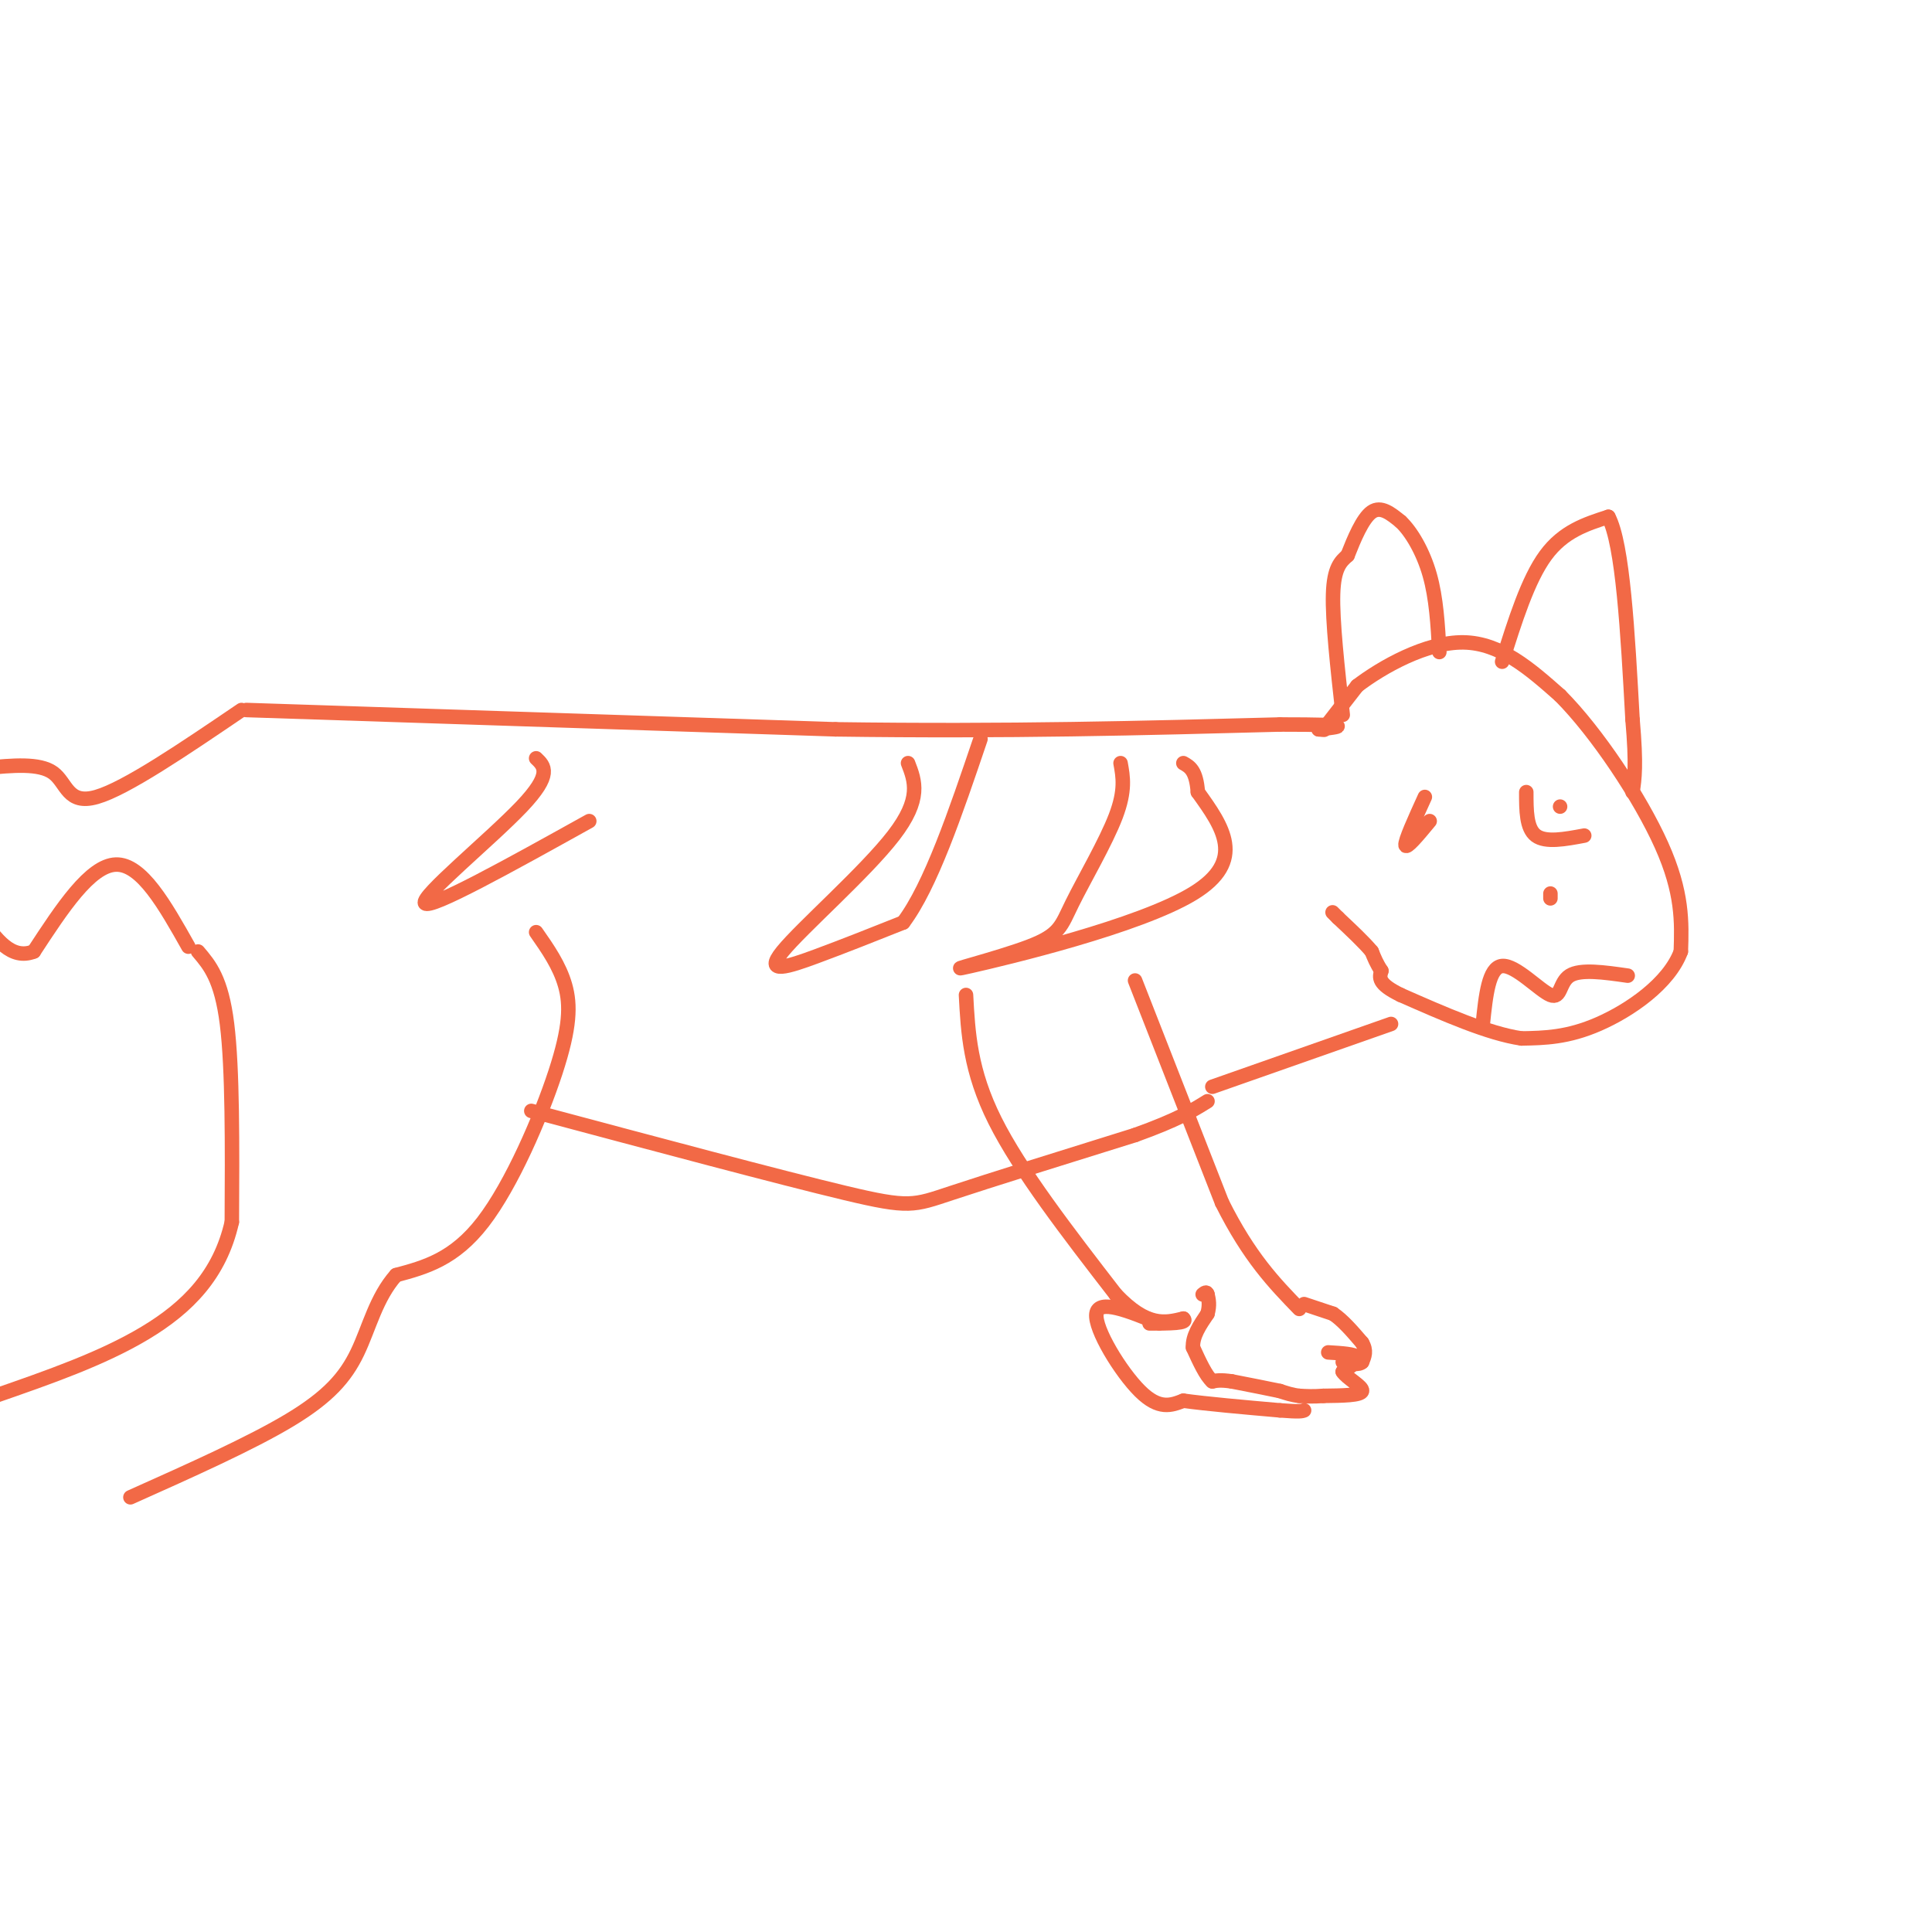 <svg viewBox='0 0 400 400' version='1.1' xmlns='http://www.w3.org/2000/svg' xmlns:xlink='http://www.w3.org/1999/xlink'><g fill='none' stroke='#f26946' stroke-width='3' stroke-linecap='round' stroke-linejoin='round'><path d='M51,147c0.000,0.000 122.000,4.000 122,4'/><path d='M173,151c35.667,0.500 63.833,-0.250 92,-1'/><path d='M265,150c16.667,0.000 12.333,0.500 8,1'/><path d='M273,151c1.500,0.167 1.250,0.083 1,0'/><path d='M274,151c0.167,0.000 0.083,0.000 0,0'/><path d='M274,151c1.167,-1.500 4.083,-5.250 7,-9'/><path d='M281,142c5.089,-3.889 14.311,-9.111 22,-9c7.689,0.111 13.844,5.556 20,11'/><path d='M323,144c7.600,7.622 16.600,21.178 21,31c4.400,9.822 4.200,15.911 4,22'/><path d='M348,197c-2.444,6.622 -10.556,12.178 -17,15c-6.444,2.822 -11.222,2.911 -16,3'/><path d='M315,215c-6.833,-1.000 -15.917,-5.000 -25,-9'/><path d='M290,206c-4.833,-2.333 -4.417,-3.667 -4,-5'/><path d='M286,201c-1.000,-1.500 -1.500,-2.750 -2,-4'/><path d='M284,197c-1.500,-1.833 -4.250,-4.417 -7,-7'/><path d='M277,190c-1.333,-1.333 -1.167,-1.167 -1,-1'/><path d='M278,148c-1.083,-9.750 -2.167,-19.500 -2,-25c0.167,-5.500 1.583,-6.750 3,-8'/><path d='M279,115c1.311,-3.333 3.089,-7.667 5,-9c1.911,-1.333 3.956,0.333 6,2'/><path d='M290,108c2.178,2.044 4.622,6.156 6,11c1.378,4.844 1.689,10.422 2,16'/><path d='M311,137c2.667,-8.500 5.333,-17.000 9,-22c3.667,-5.000 8.333,-6.500 13,-8'/><path d='M333,107c3.000,5.667 4.000,23.833 5,42'/><path d='M338,149c0.833,9.500 0.417,12.250 0,15'/><path d='M235,203c0.000,0.000 18.000,46.000 18,46'/><path d='M253,249c5.667,11.333 10.833,16.667 16,22'/><path d='M270,270c0.000,0.000 6.000,2.000 6,2'/><path d='M276,272c2.000,1.333 4.000,3.667 6,6'/><path d='M282,278c1.000,1.667 0.500,2.833 0,4'/><path d='M282,282c-0.667,0.667 -2.333,0.333 -4,0'/><path d='M275,280c2.750,0.167 5.500,0.333 6,1c0.500,0.667 -1.250,1.833 -3,3'/><path d='M278,284c0.778,1.311 4.222,3.089 4,4c-0.222,0.911 -4.111,0.956 -8,1'/><path d='M274,289c-2.167,0.167 -3.583,0.083 -5,0'/><path d='M269,289c-1.500,-0.167 -2.750,-0.583 -4,-1'/><path d='M265,288c-2.333,-0.500 -6.167,-1.250 -10,-2'/><path d='M255,286c-2.333,-0.333 -3.167,-0.167 -4,0'/><path d='M251,286c-1.333,-1.167 -2.667,-4.083 -4,-7'/><path d='M247,279c-0.167,-2.333 1.417,-4.667 3,-7'/><path d='M250,272c0.500,-1.833 0.250,-2.917 0,-4'/><path d='M250,268c-0.167,-0.667 -0.583,-0.333 -1,0'/><path d='M200,206c0.417,7.833 0.833,15.667 6,26c5.167,10.333 15.083,23.167 25,36'/><path d='M231,268c6.500,6.833 10.250,5.917 14,5'/><path d='M245,273c1.167,1.000 -2.917,1.000 -7,1'/><path d='M240,274c-6.289,-2.578 -12.578,-5.156 -13,-2c-0.422,3.156 5.022,12.044 9,16c3.978,3.956 6.489,2.978 9,2'/><path d='M245,290c4.833,0.667 12.417,1.333 20,2'/><path d='M265,292c4.167,0.333 4.583,0.167 5,0'/><path d='M41,197c2.417,2.833 4.833,5.667 6,15c1.167,9.333 1.083,25.167 1,41'/><path d='M48,253c-2.467,10.911 -9.133,17.689 -18,23c-8.867,5.311 -19.933,9.156 -31,13'/><path d='M111,193c2.423,3.470 4.845,6.940 6,11c1.155,4.060 1.042,8.708 -2,18c-3.042,9.292 -9.012,23.226 -15,31c-5.988,7.774 -11.994,9.387 -18,11'/><path d='M82,264c-4.155,4.679 -5.542,10.875 -8,16c-2.458,5.125 -5.988,9.179 -14,14c-8.012,4.821 -20.506,10.411 -33,16'/><path d='M110,230c25.844,6.911 51.689,13.822 65,17c13.311,3.178 14.089,2.622 22,0c7.911,-2.622 22.956,-7.311 38,-12'/><path d='M235,235c8.833,-3.167 11.917,-5.083 15,-7'/><path d='M251,225c0.000,0.000 37.000,-13.000 37,-13'/><path d='M295,165c-2.083,4.583 -4.167,9.167 -4,10c0.167,0.833 2.583,-2.083 5,-5'/><path d='M323,167c0.000,0.000 0.000,0.000 0,0'/><path d='M188,158c1.435,3.696 2.869,7.393 -3,15c-5.869,7.607 -19.042,19.125 -23,24c-3.958,4.875 1.298,3.107 7,1c5.702,-2.107 11.851,-4.554 18,-7'/><path d='M187,191c5.667,-7.500 10.833,-22.750 16,-38'/><path d='M232,158c0.519,2.828 1.038,5.656 -1,11c-2.038,5.344 -6.632,13.203 -9,18c-2.368,4.797 -2.511,6.533 -9,9c-6.489,2.467 -19.324,5.664 -12,4c7.324,-1.664 34.807,-8.190 46,-15c11.193,-6.810 6.097,-13.905 1,-21'/><path d='M248,164c-0.333,-4.500 -1.667,-5.250 -3,-6'/><path d='M111,157c1.711,1.622 3.422,3.244 -3,10c-6.422,6.756 -20.978,18.644 -20,20c0.978,1.356 17.489,-7.822 34,-17'/><path d='M50,147c-11.978,8.133 -23.956,16.267 -30,18c-6.044,1.733 -6.156,-2.933 -9,-5c-2.844,-2.067 -8.422,-1.533 -14,-1'/><path d='M39,196c-4.833,-8.583 -9.667,-17.167 -15,-17c-5.333,0.167 -11.167,9.083 -17,18'/><path d='M7,197c-4.667,1.833 -7.833,-2.583 -11,-7'/><path d='M316,164c0.000,3.750 0.000,7.500 2,9c2.000,1.500 6.000,0.750 10,0'/><path d='M307,212c0.607,-5.869 1.214,-11.738 4,-12c2.786,-0.262 7.750,5.083 10,6c2.250,0.917 1.786,-2.595 4,-4c2.214,-1.405 7.107,-0.702 12,0'/><path d='M321,186c0.000,0.000 0.000,-1.000 0,-1'/></g>
</svg>